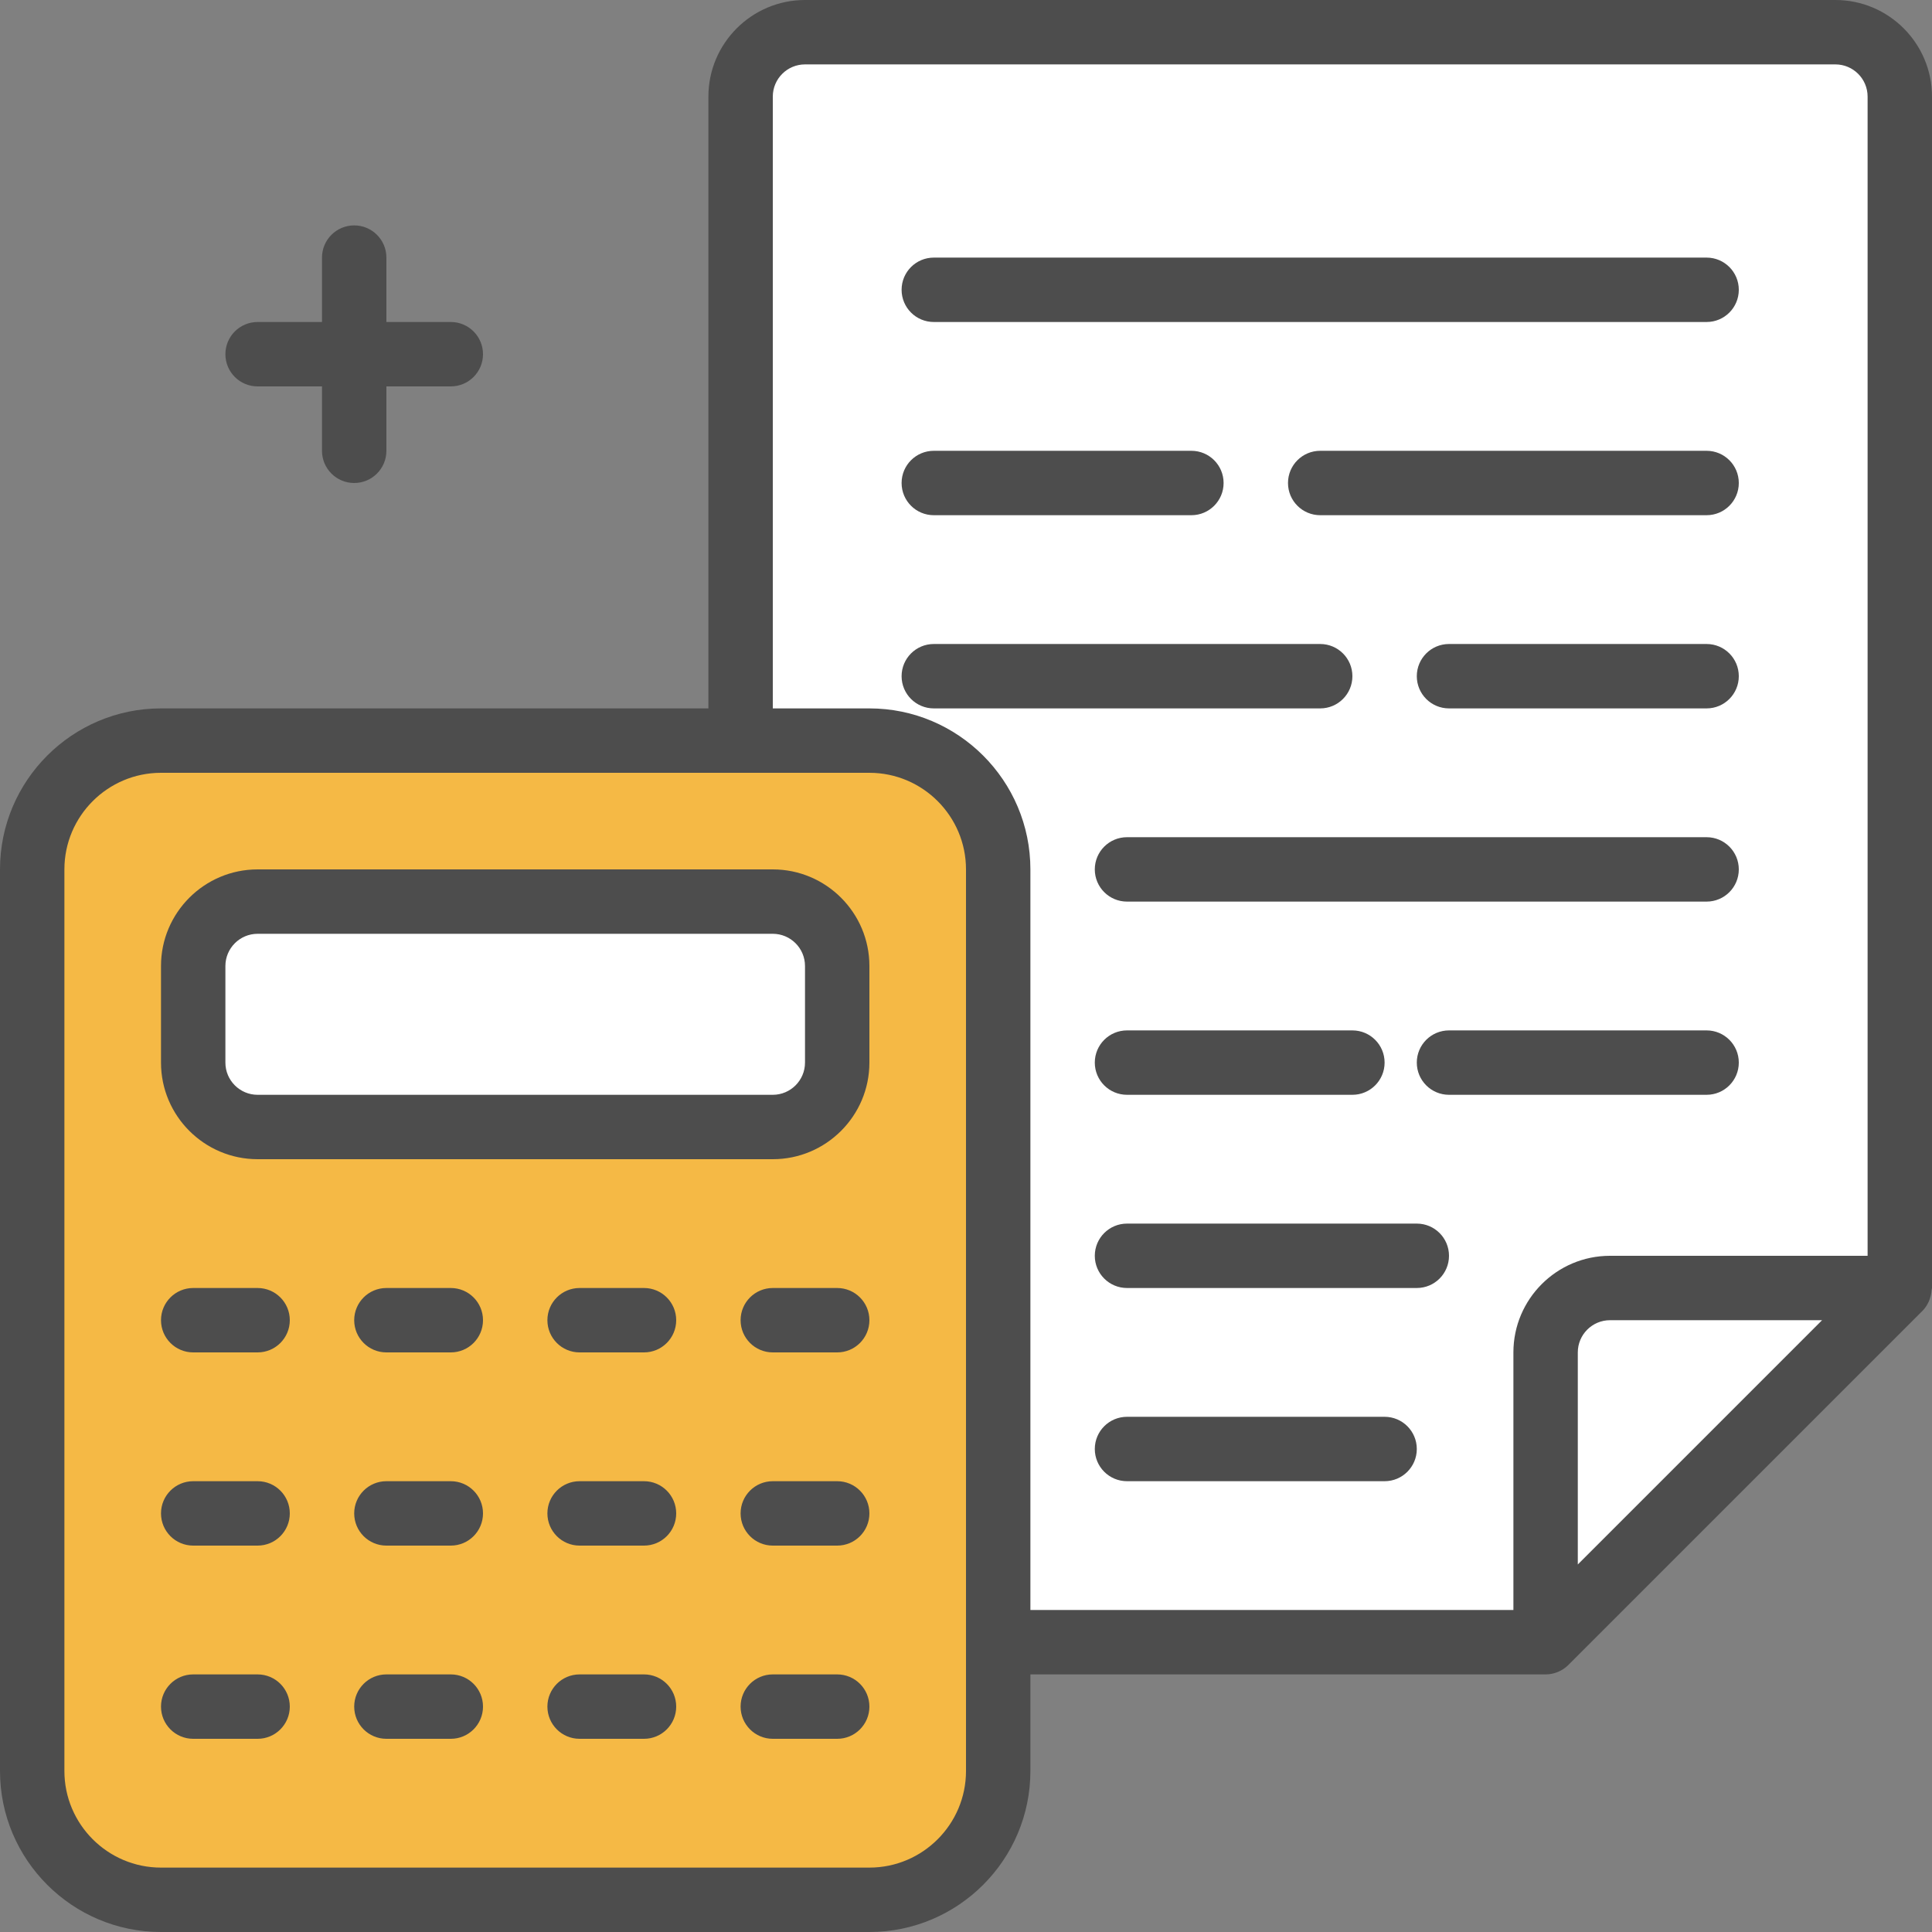 <?xml version="1.0" encoding="iso-8859-1"?>
<!-- Uploaded to: SVG Repo, www.svgrepo.com, Generator: SVG Repo Mixer Tools -->
<svg height="800px" width="800px" version="1.1" id="Layer_1" xmlns="http://www.w3.org/2000/svg" xmlns:xlink="http://www.w3.org/1999/xlink" 
	 viewBox="0 0 480 480" xml:space="preserve">
<rect x="0" y="0" width="480" height="480" fill="#808080" stroke="none"/>
<g>
	<path style="fill:#FFFFFF;" d="M384,408H200c-8.84,0-16-7.16-16-16V24c0-8.84,7.16-16,16-16h256c8.84,0,16,7.16,16,16v296L384,408z
		"/>
	<path style="fill:#FFFFFF;" d="M384,408v-72c0-8.84,7.16-16,16-16h72L384,408z"/>
</g>
<g>
	<path style="fill:#4D4D4D;" d="M232,80h192c4.416,0,8-3.576,8-8s-3.584-8-8-8H232c-4.416,0-8,3.576-8,8S227.584,80,232,80z"/>
	<path style="fill:#4D4D4D;" d="M344,352h-64c-4.416,0-8,3.576-8,8s3.584,8,8,8h64c4.416,0,8-3.576,8-8S348.416,352,344,352z"/>
	<path style="fill:#4D4D4D;" d="M424,160h-64c-4.416,0-8,3.576-8,8s3.584,8,8,8h64c4.416,0,8-3.576,8-8S428.416,160,424,160z"/>
	<path style="fill:#4D4D4D;" d="M336,168c0-4.424-3.584-8-8-8h-96c-4.416,0-8,3.576-8,8s3.584,8,8,8h96
		C332.416,176,336,172.424,336,168z"/>
	<path style="fill:#4D4D4D;" d="M424,208h-96h-48c-4.416,0-8,3.576-8,8s3.584,8,8,8h48h96c4.416,0,8-3.576,8-8S428.416,208,424,208z
		"/>
	<path style="fill:#4D4D4D;" d="M352,304h-72c-4.416,0-8,3.576-8,8s3.584,8,8,8h72c4.416,0,8-3.576,8-8S356.416,304,352,304z"/>
	<path style="fill:#4D4D4D;" d="M232,128h64c4.416,0,8-3.576,8-8s-3.584-8-8-8h-64c-4.416,0-8,3.576-8,8S227.584,128,232,128z"/>
	<path style="fill:#4D4D4D;" d="M424,112h-96c-4.416,0-8,3.576-8,8s3.584,8,8,8h96c4.416,0,8-3.576,8-8S428.416,112,424,112z"/>
	<path style="fill:#4D4D4D;" d="M424,256h-64c-4.416,0-8,3.576-8,8s3.584,8,8,8h64c4.416,0,8-3.576,8-8S428.416,256,424,256z"/>
	<path style="fill:#4D4D4D;" d="M280,256c-4.416,0-8,3.576-8,8s3.584,8,8,8h56c4.416,0,8-3.576,8-8s-3.584-8-8-8H280z"/>
	<path style="fill:#4D4D4D;" d="M479.896,320.504c0.016-0.176,0.104-0.328,0.104-0.504V24c0-13.232-10.768-24-24-24H200
		c-13.232,0-24,10.768-24,24v368c0,13.232,10.768,24,24,24h184c1.048,0,2.08-0.208,3.048-0.608c0.968-0.4,1.856-0.984,2.608-1.736
		l88-88c0.688-0.688,1.176-1.488,1.568-2.344c0.112-0.248,0.184-0.496,0.272-0.76C479.72,321.888,479.856,321.208,479.896,320.504z
		 M192,392V24c0-4.416,3.592-8,8-8h256c4.408,0,8,3.584,8,8v288h-64c-13.232,0-24,10.768-24,24v64H200
		C195.592,400,192,396.416,192,392z M392,388.688V336c0-4.416,3.592-8,8-8h52.688L392,388.688z"/>
</g>
<path style="fill:#F5B945;" d="M248,440c0,17.672-14.328,32-32,32H40c-17.672,0-32-14.328-32-32V216c0-17.672,14.328-32,32-32h176
	c17.672,0,32,14.328,32,32V440z"/>
<path style="fill:#FFFFFF;" d="M192,280H64c-8.84,0-16-7.16-16-16v-24c0-8.84,7.16-16,16-16h128c8.84,0,16,7.16,16,16v24
	C208,272.84,200.84,280,192,280z"/>
<g>
	<path style="fill:#4D4D4D;" d="M216,176H40c-22.056,0-40,17.944-40,40v224c0,22.056,17.944,40,40,40h176c22.056,0,40-17.944,40-40
		V216C256,193.944,238.056,176,216,176z M240,440c0,13.232-10.768,24-24,24H40c-13.232,0-24-10.768-24-24V216
		c0-13.232,10.768-24,24-24h176c13.232,0,24,10.768,24,24V440z"/>
	<path style="fill:#4D4D4D;" d="M192,216H64c-13.232,0-24,10.768-24,24v24c0,13.232,10.768,24,24,24h128c13.232,0,24-10.768,24-24
		v-24C216,226.768,205.232,216,192,216z M200,264c0,4.416-3.592,8-8,8H64c-4.408,0-8-3.584-8-8v-24c0-4.416,3.592-8,8-8h128
		c4.408,0,8,3.584,8,8V264z"/>
	<path style="fill:#4D4D4D;" d="M208,320h-16c-4.416,0-8,3.576-8,8s3.584,8,8,8h16c4.416,0,8-3.576,8-8S212.416,320,208,320z"/>
	<path style="fill:#4D4D4D;" d="M208,368h-16c-4.416,0-8,3.576-8,8s3.584,8,8,8h16c4.416,0,8-3.576,8-8S212.416,368,208,368z"/>
	<path style="fill:#4D4D4D;" d="M208,416h-16c-4.416,0-8,3.576-8,8s3.584,8,8,8h16c4.416,0,8-3.576,8-8S212.416,416,208,416z"/>
	<path style="fill:#4D4D4D;" d="M160,320h-16c-4.416,0-8,3.576-8,8s3.584,8,8,8h16c4.416,0,8-3.576,8-8S164.416,320,160,320z"/>
	<path style="fill:#4D4D4D;" d="M112,320H96c-4.416,0-8,3.576-8,8s3.584,8,8,8h16c4.416,0,8-3.576,8-8S116.416,320,112,320z"/>
	<path style="fill:#4D4D4D;" d="M64,320H48c-4.416,0-8,3.576-8,8s3.584,8,8,8h16c4.416,0,8-3.576,8-8S68.416,320,64,320z"/>
	<path style="fill:#4D4D4D;" d="M160,368h-16c-4.416,0-8,3.576-8,8s3.584,8,8,8h16c4.416,0,8-3.576,8-8S164.416,368,160,368z"/>
	<path style="fill:#4D4D4D;" d="M112,368H96c-4.416,0-8,3.576-8,8s3.584,8,8,8h16c4.416,0,8-3.576,8-8S116.416,368,112,368z"/>
	<path style="fill:#4D4D4D;" d="M64,368H48c-4.416,0-8,3.576-8,8s3.584,8,8,8h16c4.416,0,8-3.576,8-8S68.416,368,64,368z"/>
	<path style="fill:#4D4D4D;" d="M160,416h-16c-4.416,0-8,3.576-8,8s3.584,8,8,8h16c4.416,0,8-3.576,8-8S164.416,416,160,416z"/>
	<path style="fill:#4D4D4D;" d="M112,416H96c-4.416,0-8,3.576-8,8s3.584,8,8,8h16c4.416,0,8-3.576,8-8S116.416,416,112,416z"/>
	<path style="fill:#4D4D4D;" d="M64,416H48c-4.416,0-8,3.576-8,8s3.584,8,8,8h16c4.416,0,8-3.576,8-8S68.416,416,64,416z"/>
	<path style="fill:#4D4D4D;" d="M64,96h16v16c0,4.424,3.584,8,8,8s8-3.576,8-8V96h16c4.416,0,8-3.576,8-8s-3.584-8-8-8H96V64
		c0-4.424-3.584-8-8-8s-8,3.576-8,8v16H64c-4.416,0-8,3.576-8,8S59.584,96,64,96z"/>
</g>
</svg>
